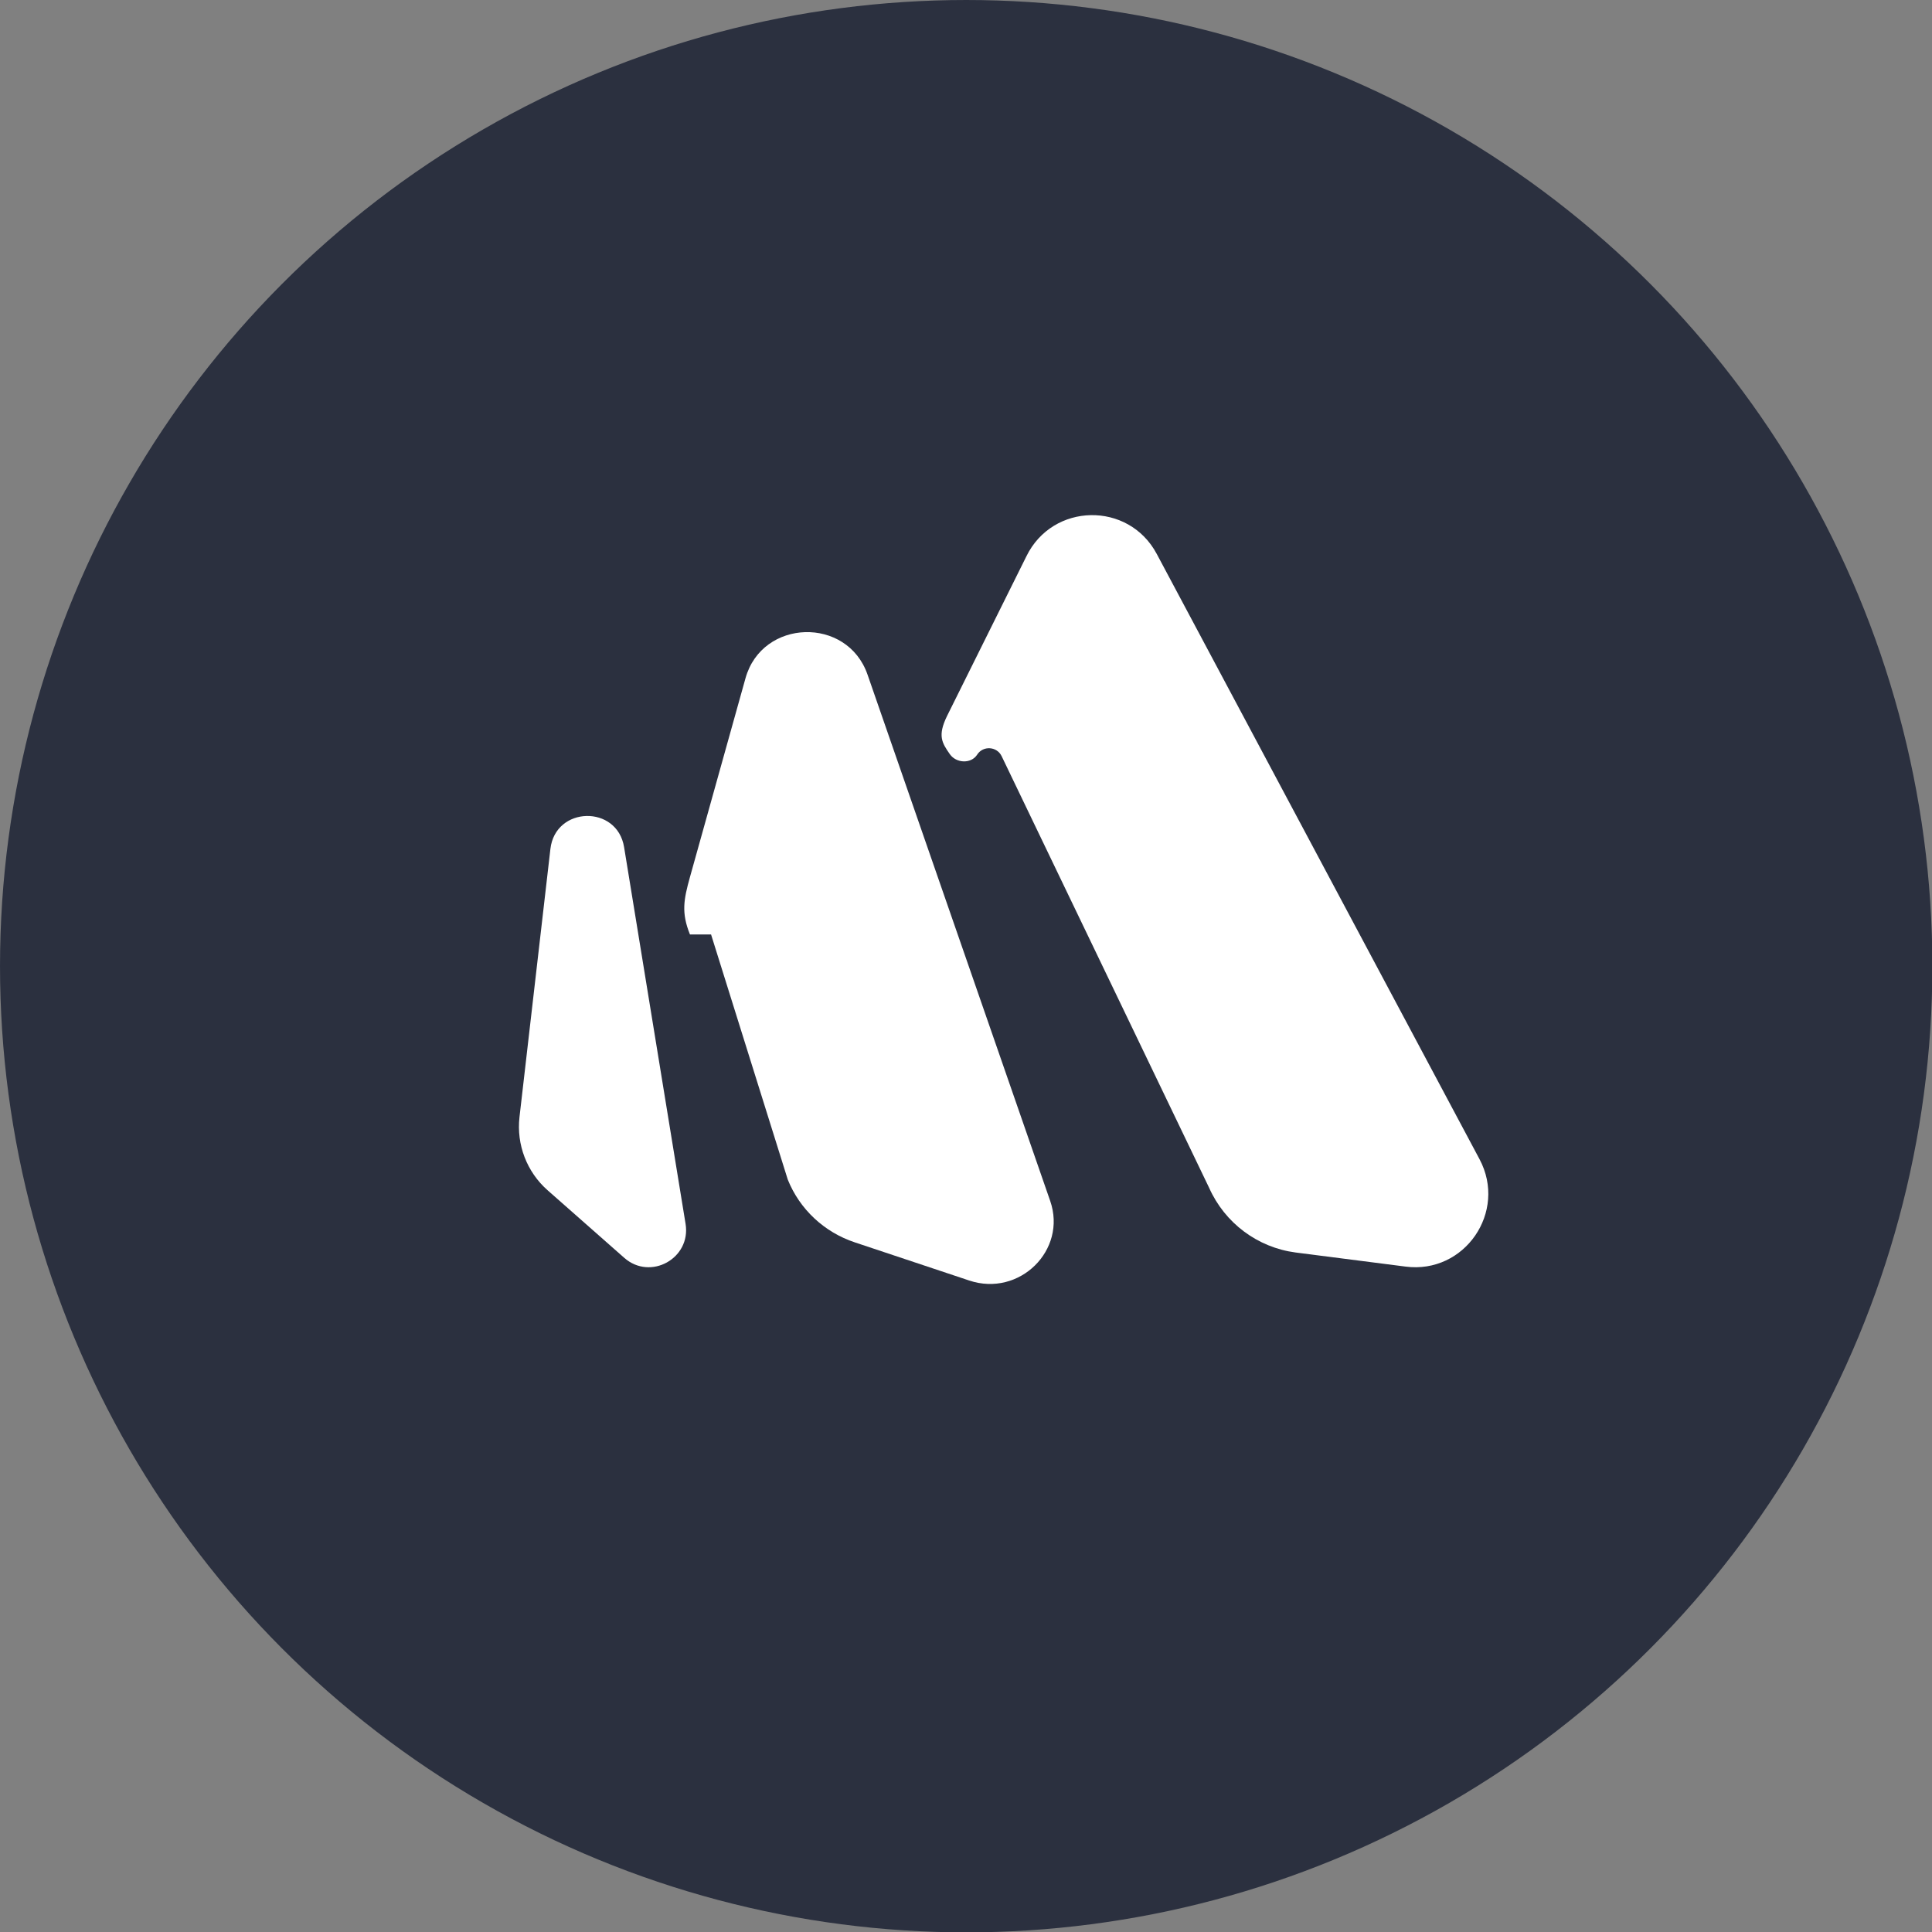 <?xml version="1.0" encoding="utf-8"?>
<svg id="root" width="128px" height="128px" viewBox="0 0 128 128" fill="none" xmlns="http://www.w3.org/2000/svg">
  <rect x="0" y="0" width="128" height="128" fill="#808080" stroke="none"/>
  <g transform="matrix(1.022, 0, 0, 1.022, -2.489, -2.103)">
    <ellipse style="fill: rgb(43, 48, 63);" cx="65.07" cy="64.692" rx="62.634" ry="62.634"/>
    <g style="" transform="matrix(4.001, 0, 0, 4.001, 36.076, 34.365)">
      <path d="M 15.564 10.707 L 10.334 0.9 C 9.878 0.045 8.647 0.067 8.222 0.939 L 6.936 3.527 C 6.781 3.846 6.853 3.96 6.982 4.145 C 7.086 4.293 7.326 4.305 7.424 4.153 C 7.52 4.003 7.744 4.017 7.821 4.177 L 11.183 11.171 C 11.437 11.741 11.967 12.138 12.585 12.219 L 14.364 12.447 C 15.321 12.573 16.019 11.561 15.564 10.707 Z" style="fill: rgb(255, 255, 255);"/>
      <path d="M 8.608 11.384 L 5.648 2.855 C 5.319 1.908 3.941 1.949 3.671 2.914 L 2.771 6.136 C 2.669 6.502 2.629 6.714 2.771 7.066 L 3.113 7.066 L 4.356 11.038 C 4.549 11.518 4.946 11.89 5.443 12.055 L 7.296 12.673 C 8.109 12.944 8.884 12.181 8.608 11.384 Z" style="fill: rgb(255, 255, 255);"/>
      <path d="M 0.51 5.68 L 0.009 10.025 C -0.042 10.471 0.128 10.914 0.465 11.211 L 1.706 12.305 C 2.131 12.68 2.791 12.314 2.7 11.755 L 1.704 5.652 C 1.592 4.961 0.59 4.985 0.51 5.68 Z" style="fill: rgb(255, 255, 255);"/>
    </g>
  </g>
</svg>